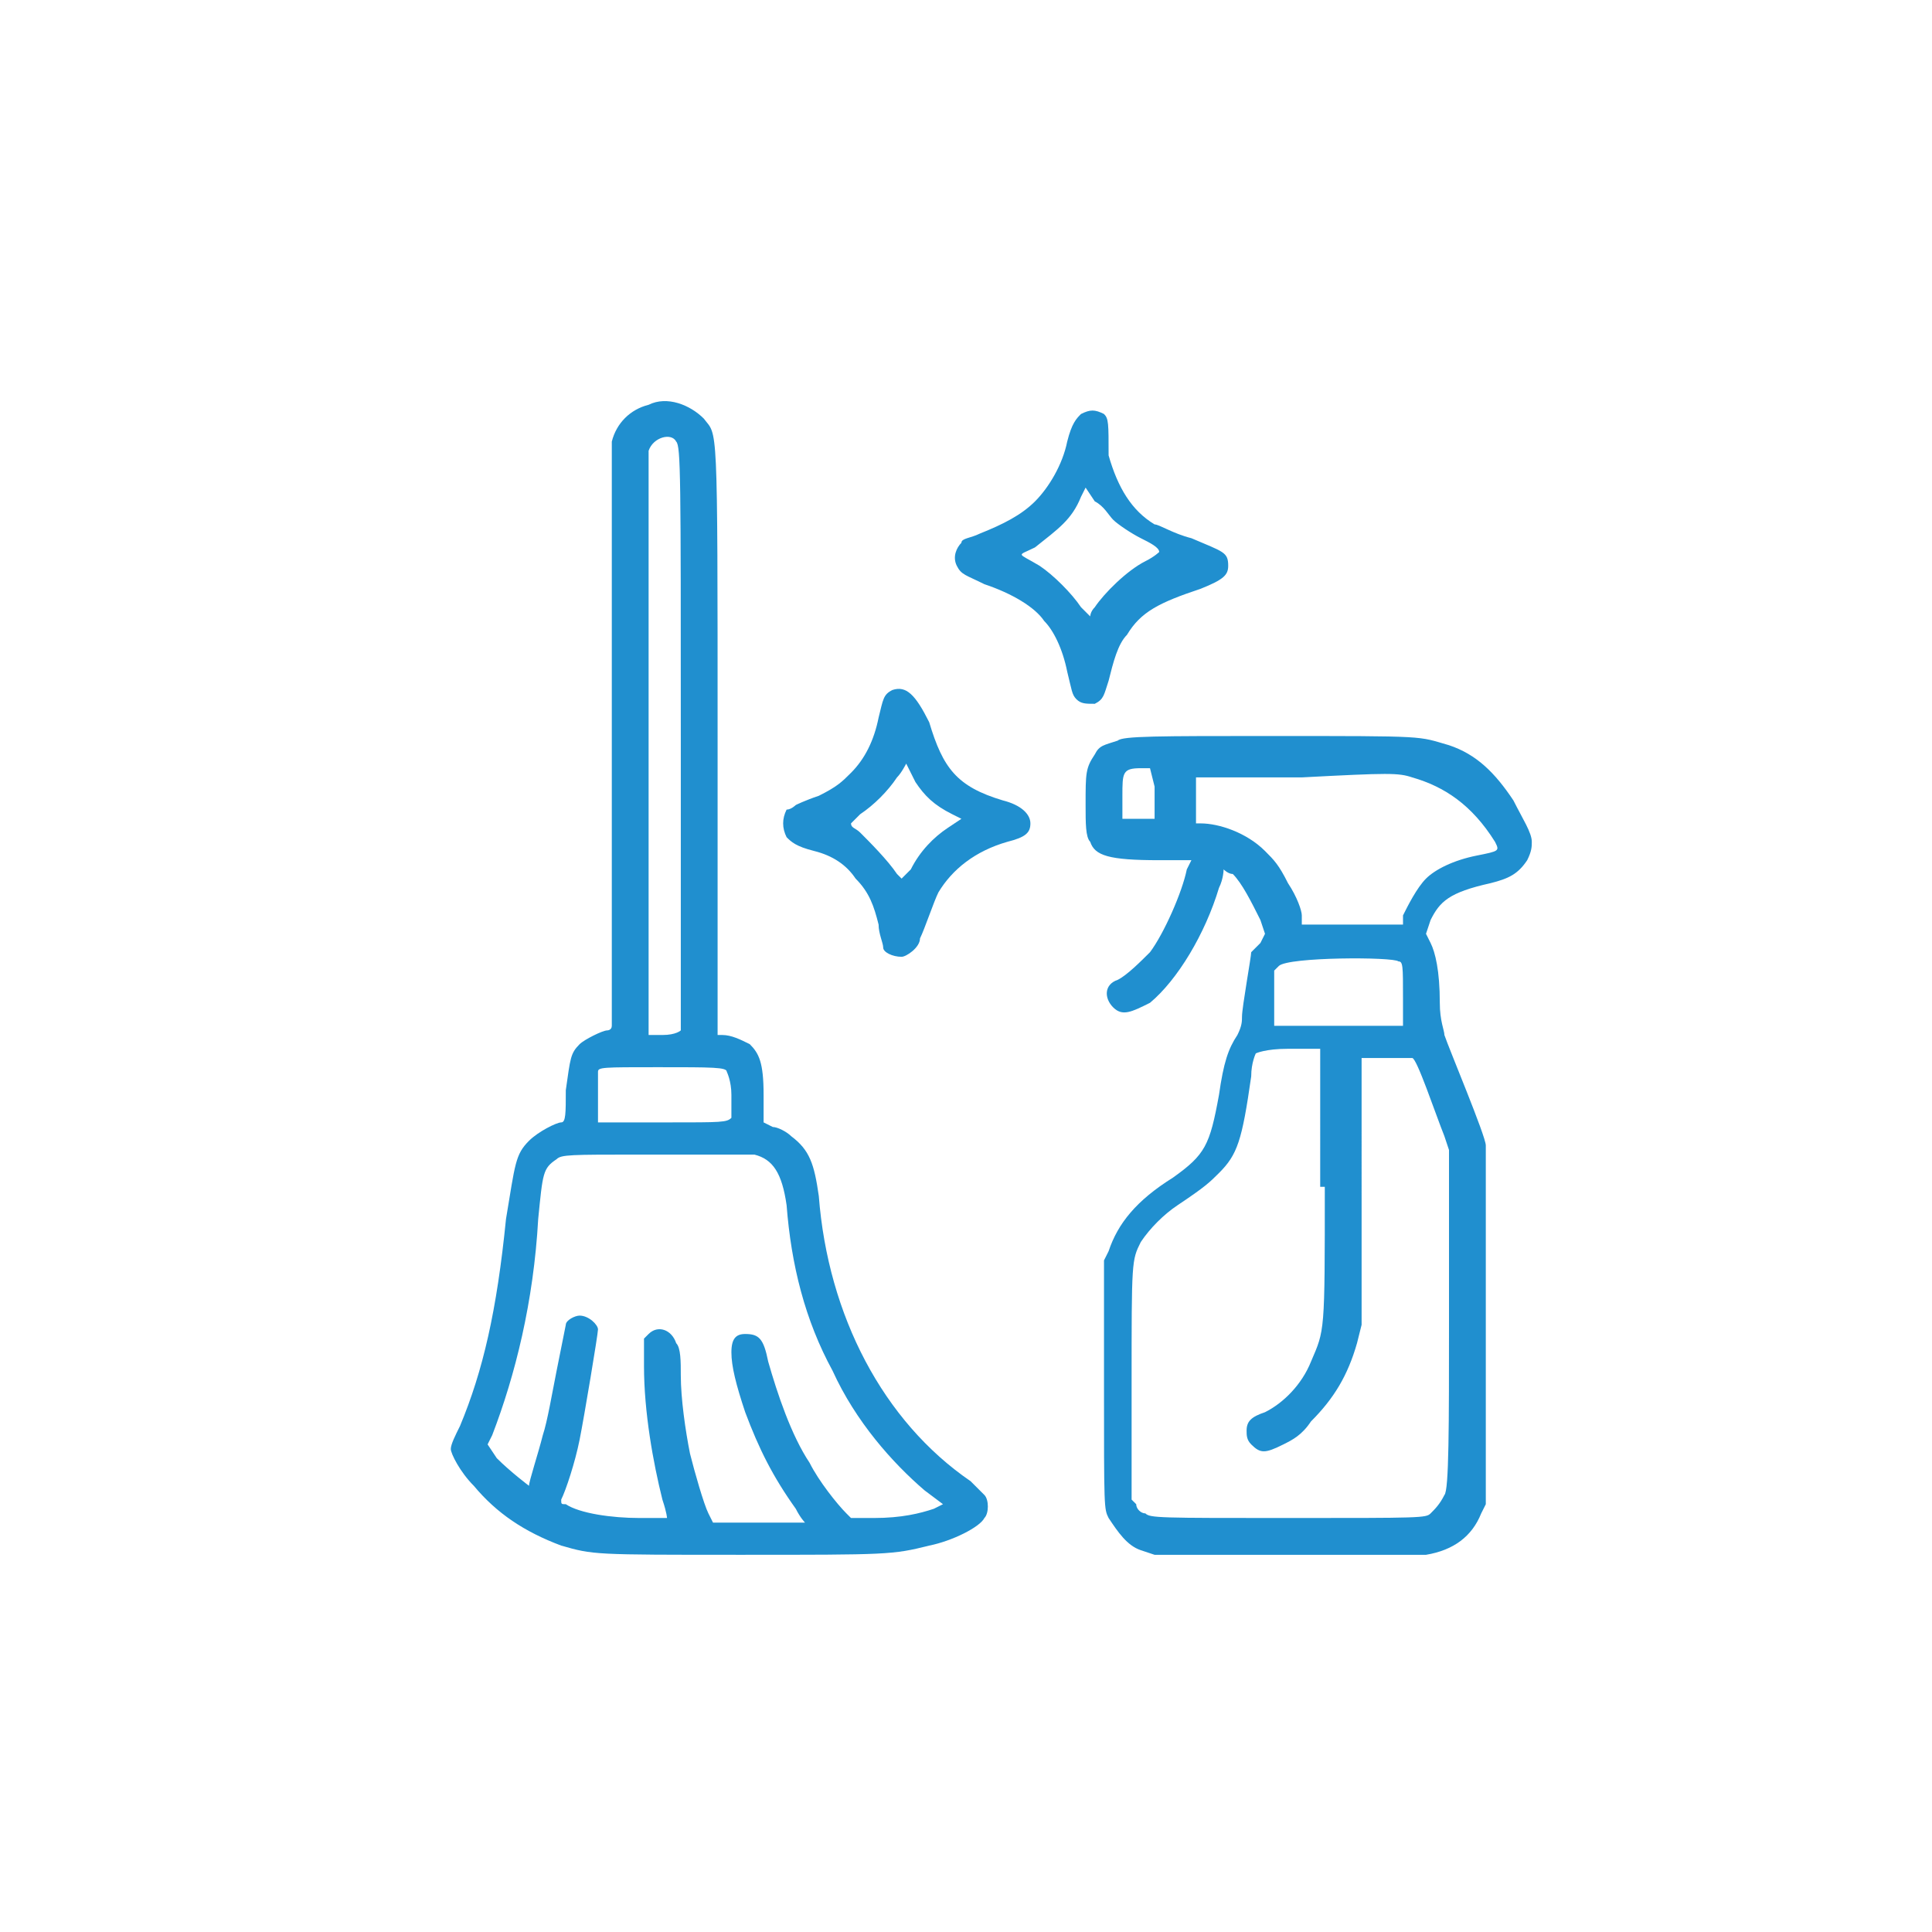 <?xml version="1.0" encoding="utf-8"?>
<!-- Generator: Adobe Illustrator 28.0.0, SVG Export Plug-In . SVG Version: 6.00 Build 0)  -->
<svg version="1.1" id="Слой_1" xmlns="http://www.w3.org/2000/svg" xmlns:xlink="http://www.w3.org/1999/xlink" x="0px" y="0px"
	 viewBox="0 0 42 42" style="enable-background:new 0 0 42 42;" xml:space="preserve">
<style type="text/css">
	.st0{fill:#208fcf;}
</style>
<g>
	 
	<g>
		<path class="st0" d="M14.1,8.8c-0.4,0.1-0.7,0.4-0.8,0.8c0,0.1,0,2.1,0,6.4c0,3.9,0,6.2,0,6.3s-0.1,0.1-0.1,0.1
			c-0.1,0-0.5,0.2-0.6,0.3c-0.2,0.2-0.2,0.3-0.3,1c0,0.5,0,0.7-0.1,0.7c-0.1,0-0.5,0.2-0.7,0.4c-0.3,0.3-0.3,0.5-0.5,1.7
			c-0.2,2-0.5,3.3-1,4.5c-0.1,0.2-0.2,0.4-0.2,0.5c0,0.1,0.2,0.5,0.5,0.8c0.5,0.6,1.1,1,1.9,1.3c0.7,0.2,0.7,0.2,3.9,0.2
			c3.2,0,3.3,0,4.1-0.2c0.5-0.1,1.1-0.4,1.2-0.6c0.1-0.1,0.1-0.4,0-0.5c0,0-0.2-0.2-0.3-0.3c-1.9-1.3-3.1-3.6-3.3-6.2
			c-0.1-0.7-0.2-1-0.6-1.3c-0.1-0.1-0.3-0.2-0.4-0.2l-0.2-0.1l0-0.6c0-0.7-0.1-0.9-0.3-1.1c-0.2-0.1-0.4-0.2-0.6-0.2h-0.1v-6.4
			c0-7.1,0-6.6-0.3-7C15,8.8,14.5,8.6,14.1,8.8z M14.7,9.6c0.1,0.1,0.1,0.8,0.1,6.4c0,3.7,0,6.3,0,6.4c0,0-0.1,0.1-0.4,0.1l-0.3,0
			l0-6.3c0-4.8,0-6.3,0-6.4C14.2,9.5,14.6,9.4,14.7,9.6z M15.8,23.3c0,0,0.1,0.2,0.1,0.5c0,0.4,0,0.5,0,0.5
			c-0.1,0.1-0.2,0.1-1.4,0.1H13v-0.5c0-0.3,0-0.5,0-0.6c0-0.1,0.1-0.1,1.3-0.1C15.5,23.2,15.8,23.2,15.8,23.3z M16.4,25.1
			c0.4,0.1,0.6,0.4,0.7,1.1c0.1,1.3,0.4,2.5,1,3.6c0.5,1.1,1.3,2,2,2.6l0.4,0.3l-0.2,0.1c-0.3,0.1-0.7,0.2-1.3,0.2l-0.5,0l-0.1-0.1
			c-0.2-0.2-0.6-0.7-0.8-1.1c-0.4-0.6-0.7-1.5-0.9-2.2c-0.1-0.5-0.2-0.6-0.5-0.6c-0.2,0-0.3,0.1-0.3,0.4c0,0.3,0.1,0.7,0.3,1.3
			c0.3,0.8,0.6,1.4,1.1,2.1c0.1,0.2,0.2,0.3,0.2,0.3c0,0-0.5,0-1,0l-1,0l-0.1-0.2c-0.1-0.2-0.3-0.9-0.4-1.3
			c-0.1-0.5-0.2-1.2-0.2-1.7c0-0.3,0-0.6-0.1-0.7c-0.1-0.3-0.4-0.4-0.6-0.2L14,29.1l0,0.6c0,1,0.2,2.1,0.4,2.9
			c0.1,0.3,0.1,0.4,0.1,0.4c0,0-0.3,0-0.6,0c-0.6,0-1.3-0.1-1.6-0.3c-0.1,0-0.1,0-0.1-0.1c0.1-0.2,0.3-0.8,0.4-1.3
			c0.1-0.5,0.4-2.3,0.4-2.4c0-0.1-0.2-0.3-0.4-0.3c-0.1,0-0.3,0.1-0.3,0.2c0,0-0.1,0.5-0.2,1c-0.1,0.5-0.2,1.1-0.3,1.4
			c-0.1,0.4-0.3,1-0.3,1.1c0,0-0.4-0.3-0.7-0.6l-0.2-0.3l0.1-0.2c0.5-1.3,0.9-2.9,1-4.7c0.1-1,0.1-1.1,0.4-1.3
			c0.1-0.1,0.3-0.1,1.8-0.1c0.9,0,1.8,0,2,0C16.1,25.1,16.3,25.1,16.4,25.1z"/>
		<path class="st0" d="M23.5,9c-0.1,0.1-0.2,0.2-0.3,0.6c-0.1,0.5-0.4,1-0.7,1.3c-0.3,0.3-0.7,0.5-1.2,0.7c-0.2,0.1-0.4,0.1-0.4,0.2
			c-0.1,0.1-0.2,0.3-0.1,0.5c0.1,0.2,0.2,0.2,0.6,0.4c0.6,0.2,1.1,0.5,1.3,0.8c0.2,0.2,0.4,0.6,0.5,1.1c0.1,0.4,0.1,0.5,0.2,0.6
			c0.1,0.1,0.2,0.1,0.4,0.1c0.2-0.1,0.2-0.2,0.3-0.5c0.1-0.4,0.2-0.8,0.4-1c0.3-0.5,0.7-0.7,1.6-1c0.5-0.2,0.6-0.3,0.6-0.5
			c0-0.3-0.1-0.3-0.8-0.6c-0.4-0.1-0.7-0.3-0.8-0.3c-0.5-0.3-0.8-0.8-1-1.5C24.1,9.2,24.1,9.1,24,9C23.8,8.9,23.7,8.9,23.5,9z
			 M24.2,11.3c0.1,0.1,0.4,0.3,0.6,0.4c0.2,0.1,0.4,0.2,0.4,0.3c0,0-0.1,0.1-0.3,0.2c-0.4,0.2-0.9,0.7-1.1,1
			c-0.1,0.1-0.1,0.2-0.1,0.2s-0.1-0.1-0.2-0.2c-0.2-0.3-0.6-0.7-0.9-0.9c-0.5-0.3-0.5-0.2-0.1-0.4c0.5-0.4,0.8-0.6,1-1.1l0.1-0.2
			l0.2,0.3C24,11,24.1,11.2,24.2,11.3z"/>
		<path class="st0" d="M19.4,15c-0.2,0.1-0.2,0.2-0.3,0.6c-0.1,0.5-0.3,0.9-0.6,1.2c-0.2,0.2-0.3,0.3-0.7,0.5
			c-0.3,0.1-0.5,0.2-0.5,0.2c0,0-0.1,0.1-0.2,0.1C17,17.8,17,18,17.1,18.2c0.1,0.1,0.2,0.2,0.6,0.3c0.4,0.1,0.7,0.3,0.9,0.6
			c0.3,0.3,0.4,0.6,0.5,1c0,0.2,0.1,0.4,0.1,0.5c0,0.1,0.2,0.2,0.4,0.2c0.1,0,0.4-0.2,0.4-0.4c0.1-0.2,0.3-0.8,0.4-1
			c0.3-0.5,0.8-0.9,1.5-1.1c0.4-0.1,0.5-0.2,0.5-0.4c0-0.2-0.2-0.4-0.6-0.5c-1-0.3-1.3-0.7-1.6-1.7C19.9,15.1,19.7,14.9,19.4,15z
			 M19.9,17c0.2,0.3,0.4,0.5,0.8,0.7l0.2,0.1L20.6,18c-0.3,0.2-0.6,0.5-0.8,0.9c-0.1,0.1-0.2,0.2-0.2,0.2S19.5,19,19.5,19
			c-0.2-0.3-0.6-0.7-0.8-0.9c-0.1-0.1-0.2-0.1-0.2-0.2c0,0,0.1-0.1,0.2-0.2c0.3-0.2,0.6-0.5,0.8-0.8c0.1-0.1,0.2-0.3,0.2-0.3
			S19.8,16.8,19.9,17z"/>
		<path class="st0" d="M24.3,16.1c-0.3,0.1-0.4,0.1-0.5,0.3c-0.2,0.3-0.2,0.4-0.2,1.1c0,0.4,0,0.7,0.1,0.8c0.1,0.3,0.4,0.4,1.5,0.4
			l0.7,0l-0.1,0.2c-0.1,0.5-0.5,1.4-0.8,1.8c-0.2,0.2-0.5,0.5-0.7,0.6c-0.3,0.1-0.3,0.4-0.1,0.6c0.2,0.2,0.4,0.1,0.8-0.1
			c0.6-0.5,1.2-1.5,1.5-2.5c0.1-0.2,0.1-0.4,0.1-0.4c0,0,0.1,0.1,0.2,0.1c0.2,0.2,0.4,0.6,0.6,1l0.1,0.3l-0.1,0.2
			c-0.1,0.1-0.2,0.2-0.2,0.2c0,0.1-0.2,1.2-0.2,1.4c0,0.1,0,0.2-0.1,0.4c-0.2,0.3-0.3,0.6-0.4,1.3c-0.2,1.1-0.3,1.3-1,1.8
			c-0.8,0.5-1.2,1-1.4,1.6l-0.1,0.2v2.7c0,2.7,0,2.7,0.1,2.9c0.2,0.3,0.4,0.6,0.7,0.7l0.3,0.1l2.8,0c1.9,0,2.9,0,3.1,0
			c0.6-0.1,1-0.4,1.2-0.9l0.1-0.2l0-3.8c0-2.9,0-3.9,0-4c0-0.2-0.8-2.1-0.9-2.4c0-0.1-0.1-0.3-0.1-0.7c0-0.7-0.1-1.1-0.2-1.3
			l-0.1-0.2l0.1-0.3c0.2-0.4,0.4-0.6,1.3-0.8c0.4-0.1,0.6-0.2,0.8-0.5c0.1-0.2,0.1-0.3,0.1-0.4c0-0.2-0.2-0.5-0.4-0.9
			c-0.4-0.6-0.8-1-1.4-1.2C30.8,16,31.1,16,27.6,16C25.2,16,24.4,16,24.3,16.1z M25.1,17.1c0,0.2,0,0.4,0,0.5v0.2h-0.3
			c-0.2,0-0.4,0-0.4,0c0,0,0-0.2,0-0.5c0-0.5,0-0.6,0.4-0.6H25L25.1,17.1z M30.7,16.9c0.7,0.2,1.3,0.6,1.8,1.4
			c0.1,0.2,0.1,0.2-0.4,0.3c-0.5,0.1-0.9,0.3-1.1,0.5c-0.2,0.2-0.4,0.6-0.5,0.8l0,0.2h-1.1h-1.1l0-0.2c0-0.1-0.1-0.4-0.3-0.7
			c-0.2-0.4-0.3-0.5-0.5-0.7c-0.4-0.4-1-0.6-1.4-0.6h-0.1l0-0.2c0-0.1,0-0.3,0-0.5v-0.3h2.3C30.2,16.8,30.4,16.8,30.7,16.9z
			 M30.4,20.9c0.1,0,0.1,0.1,0.1,0.8l0,0.6l-1.1,0c-0.9,0-1.5,0-1.7,0c0,0,0-1.2,0-1.2c0,0,0.1-0.1,0.1-0.1
			C28,20.8,30.3,20.8,30.4,20.9z M28.8,25.8c0,3.2,0,3.1-0.3,3.8c-0.2,0.5-0.6,0.9-1,1.1c-0.3,0.1-0.4,0.2-0.4,0.4
			c0,0.1,0,0.2,0.1,0.3c0.2,0.2,0.3,0.2,0.7,0c0.2-0.1,0.4-0.2,0.6-0.5c0.5-0.5,0.8-1,1-1.7l0.1-0.4v-2.8V23l0.5,0
			c0.3,0,0.6,0,0.6,0c0.1,0,0.5,1.2,0.7,1.7l0.1,0.3l0,3.7c0,2.3,0,3.7-0.1,3.8c-0.1,0.2-0.2,0.3-0.3,0.4c-0.1,0.1-0.2,0.1-3.1,0.1
			c-2.8,0-3,0-3.1-0.1c-0.1,0-0.2-0.1-0.2-0.2l-0.1-0.1l0-2.5c0-2.7,0-2.7,0.2-3.1c0.2-0.3,0.5-0.6,0.8-0.8c0.6-0.4,0.7-0.5,0.9-0.7
			c0.4-0.4,0.5-0.7,0.7-2.1c0-0.3,0.1-0.5,0.1-0.5c0,0,0.2-0.1,0.7-0.1h0.7V25.8z"/>
	</g>
</g>
</svg>
